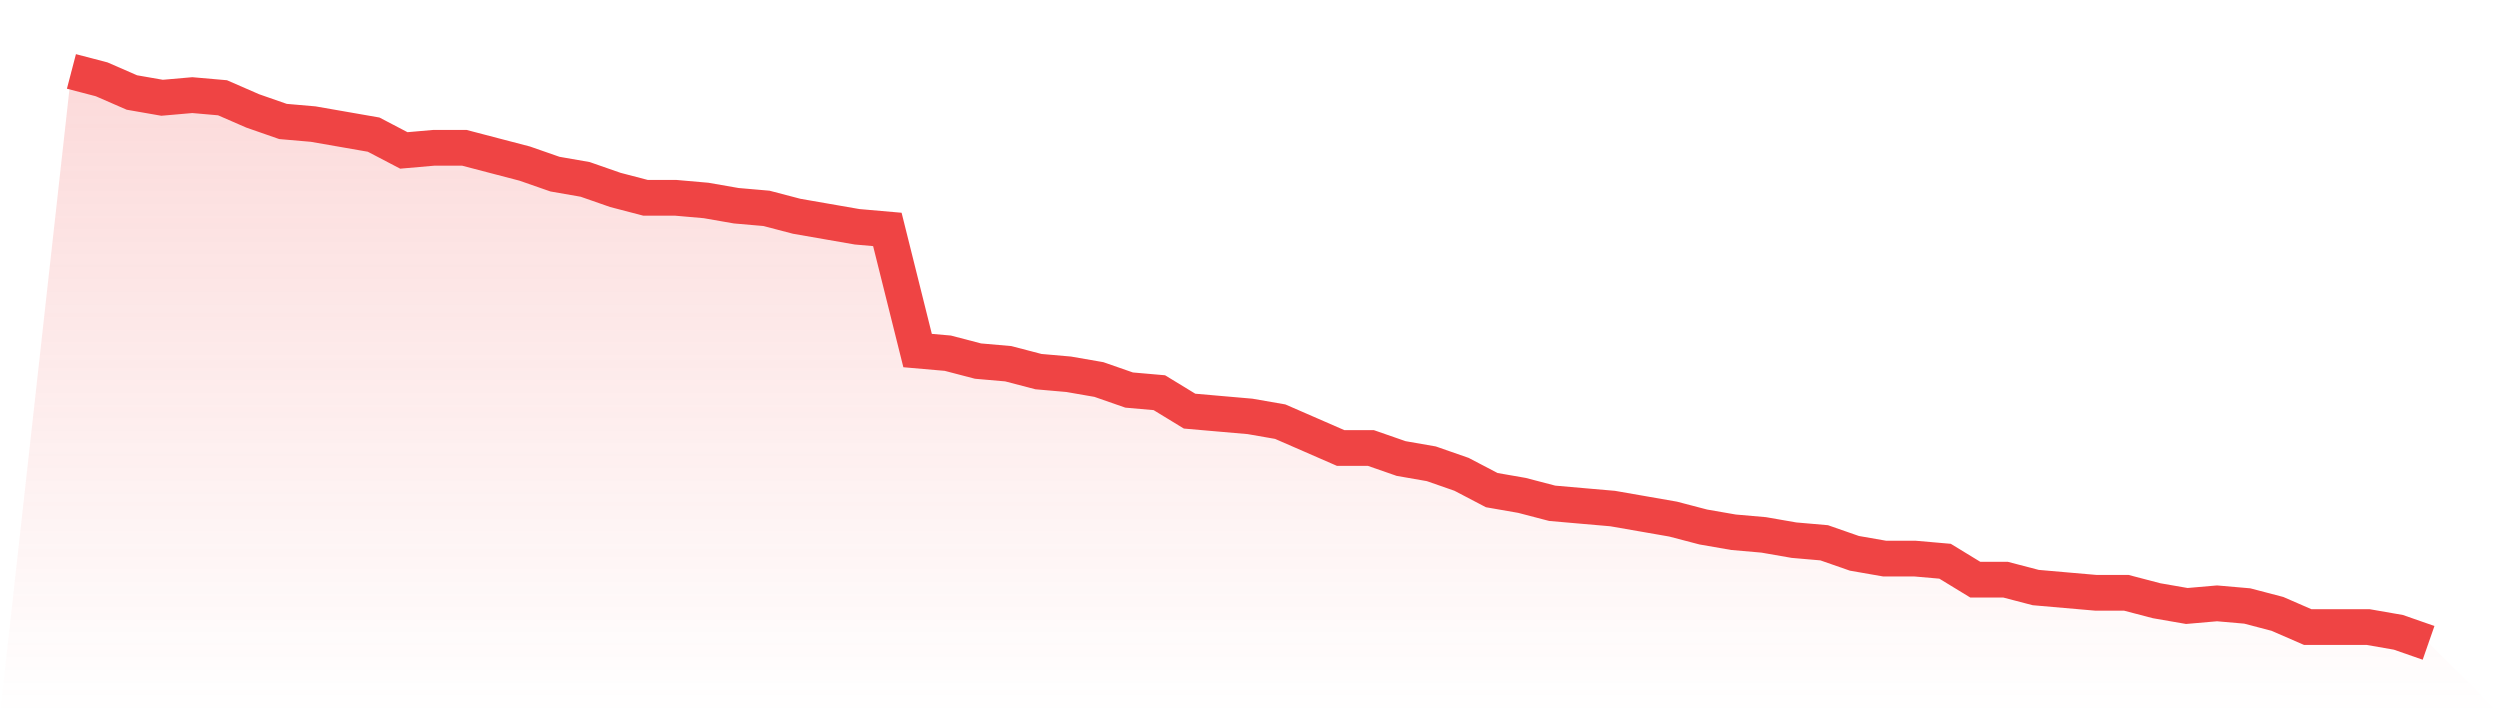 <svg viewBox="0 0 140 40" xmlns="http://www.w3.org/2000/svg">
<defs>
<linearGradient id="gradient" x1="0" x2="0" y1="0" y2="1">
<stop offset="0%" stop-color="#ef4444" stop-opacity="0.2"/>
<stop offset="100%" stop-color="#ef4444" stop-opacity="0"/>
</linearGradient>
</defs>
<path d="M4,4 L4,4 L5.692,4.442 L7.385,5.18 L9.077,5.475 L10.769,5.327 L12.462,5.475 L14.154,6.212 L15.846,6.802 L17.538,6.949 L19.231,7.244 L20.923,7.539 L22.615,8.424 L24.308,8.276 L26,8.276 L27.692,8.719 L29.385,9.161 L31.077,9.751 L32.769,10.046 L34.462,10.636 L36.154,11.078 L37.846,11.078 L39.538,11.226 L41.231,11.521 L42.923,11.668 L44.615,12.111 L46.308,12.406 L48,12.7 L49.692,12.848 L51.385,19.631 L53.077,19.779 L54.769,20.221 L56.462,20.369 L58.154,20.811 L59.846,20.959 L61.538,21.253 L63.231,21.843 L64.923,21.991 L66.615,23.023 L68.308,23.171 L70,23.318 L71.692,23.613 L73.385,24.35 L75.077,25.088 L76.769,25.088 L78.462,25.677 L80.154,25.972 L81.846,26.562 L83.538,27.447 L85.231,27.742 L86.923,28.184 L88.615,28.332 L90.308,28.479 L92,28.774 L93.692,29.069 L95.385,29.512 L97.077,29.806 L98.769,29.954 L100.462,30.249 L102.154,30.396 L103.846,30.986 L105.538,31.281 L107.231,31.281 L108.923,31.429 L110.615,32.461 L112.308,32.461 L114,32.903 L115.692,33.051 L117.385,33.198 L119.077,33.198 L120.769,33.641 L122.462,33.935 L124.154,33.788 L125.846,33.935 L127.538,34.378 L129.231,35.115 L130.923,35.115 L132.615,35.115 L134.308,35.41 L136,36 L140,40 L0,40 z" fill="url(#gradient)"/>
<path d="M4,4 L4,4 L5.692,4.442 L7.385,5.18 L9.077,5.475 L10.769,5.327 L12.462,5.475 L14.154,6.212 L15.846,6.802 L17.538,6.949 L19.231,7.244 L20.923,7.539 L22.615,8.424 L24.308,8.276 L26,8.276 L27.692,8.719 L29.385,9.161 L31.077,9.751 L32.769,10.046 L34.462,10.636 L36.154,11.078 L37.846,11.078 L39.538,11.226 L41.231,11.521 L42.923,11.668 L44.615,12.111 L46.308,12.406 L48,12.7 L49.692,12.848 L51.385,19.631 L53.077,19.779 L54.769,20.221 L56.462,20.369 L58.154,20.811 L59.846,20.959 L61.538,21.253 L63.231,21.843 L64.923,21.991 L66.615,23.023 L68.308,23.171 L70,23.318 L71.692,23.613 L73.385,24.35 L75.077,25.088 L76.769,25.088 L78.462,25.677 L80.154,25.972 L81.846,26.562 L83.538,27.447 L85.231,27.742 L86.923,28.184 L88.615,28.332 L90.308,28.479 L92,28.774 L93.692,29.069 L95.385,29.512 L97.077,29.806 L98.769,29.954 L100.462,30.249 L102.154,30.396 L103.846,30.986 L105.538,31.281 L107.231,31.281 L108.923,31.429 L110.615,32.461 L112.308,32.461 L114,32.903 L115.692,33.051 L117.385,33.198 L119.077,33.198 L120.769,33.641 L122.462,33.935 L124.154,33.788 L125.846,33.935 L127.538,34.378 L129.231,35.115 L130.923,35.115 L132.615,35.115 L134.308,35.41 L136,36" fill="none" stroke="#ef4444" stroke-width="2"/>
</svg>